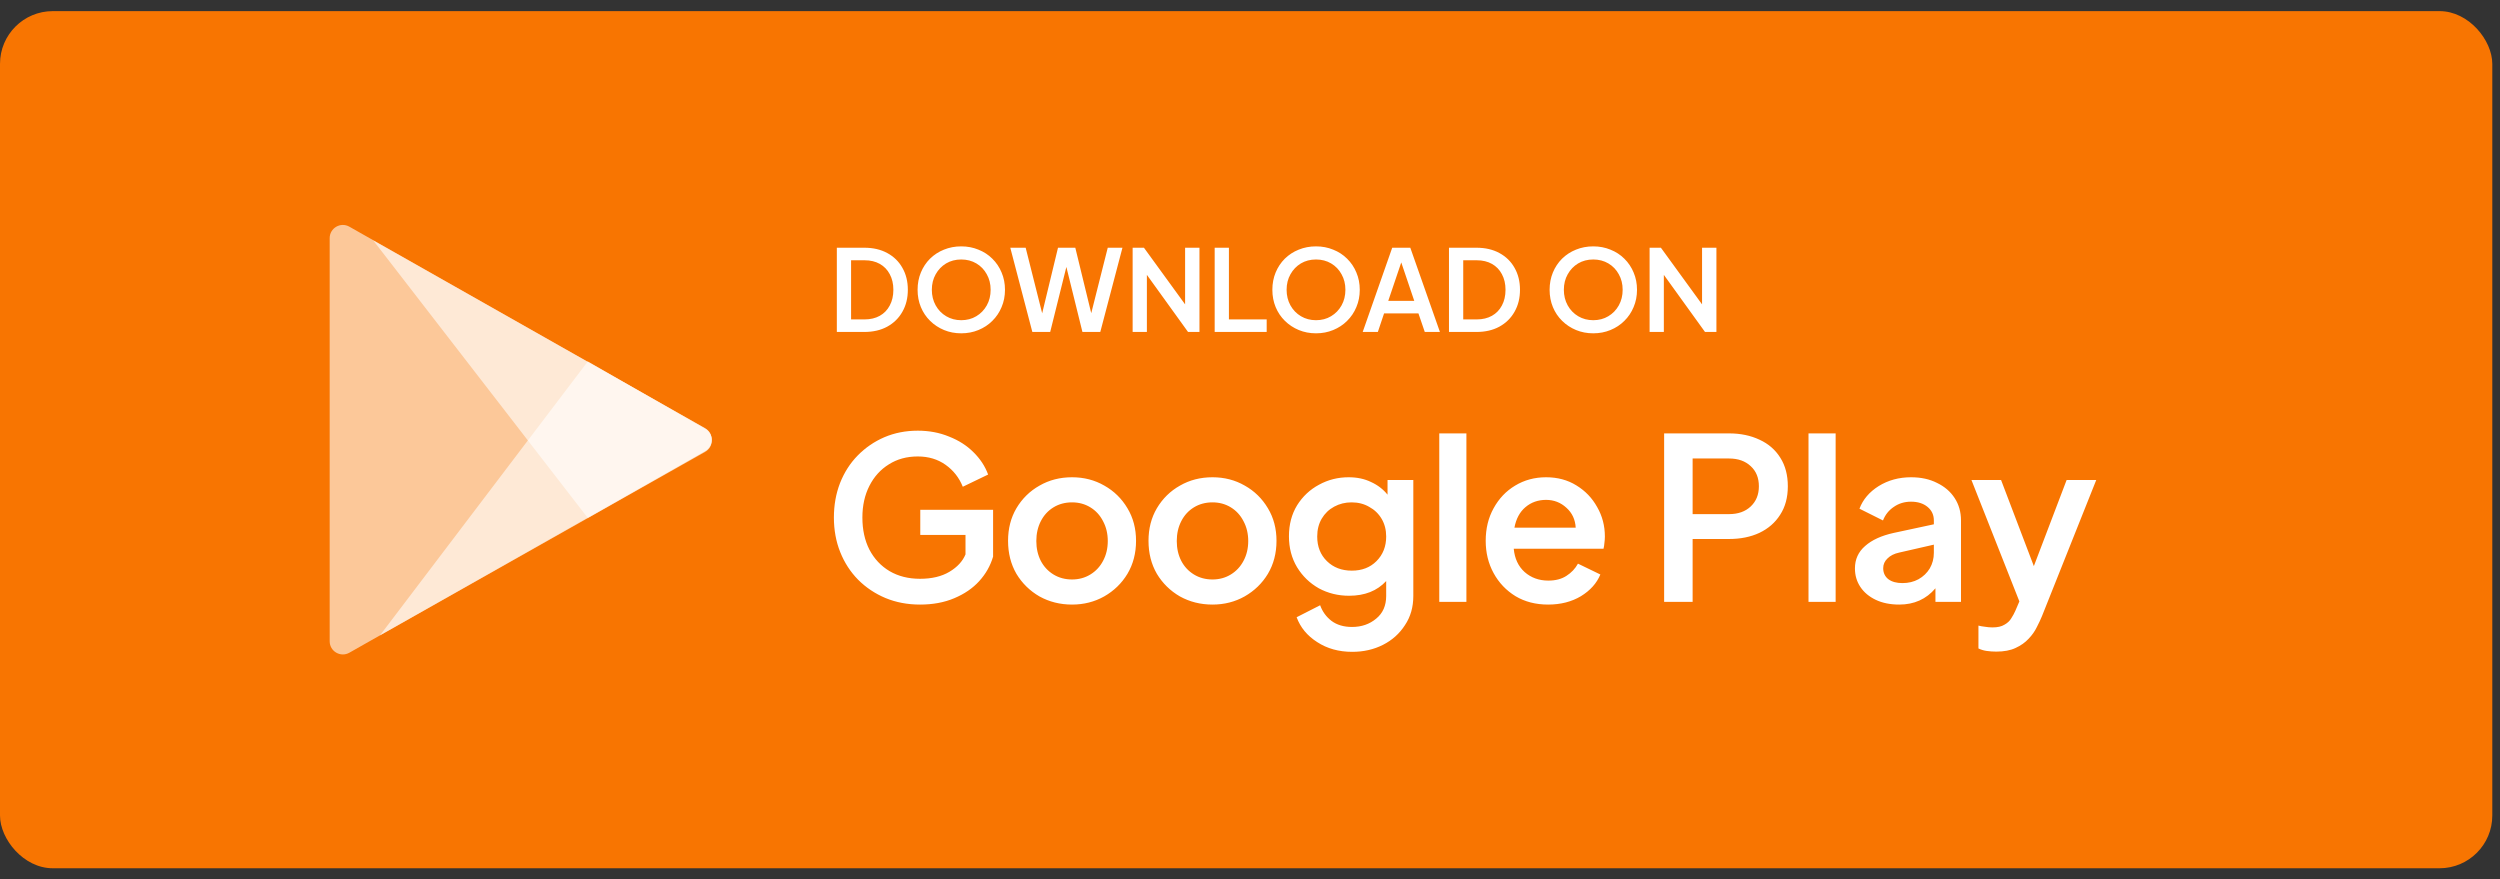 <svg width="199" height="70" viewBox="0 0 199 70" fill="none" xmlns="http://www.w3.org/2000/svg">
<rect x="0" y="0" width="199" height="70" fill="#333333" stroke="none"/>
<rect y="0.886" width="198.387" height="68.228" rx="4.199" fill="#F87501"/>
<path d="M56.12 34.087C56.83 34.489 56.83 35.511 56.12 35.913L27.809 51.956C27.109 52.353 26.242 51.847 26.242 51.043L26.242 18.957C26.242 18.153 27.109 17.647 27.809 18.044L56.12 34.087Z" fill="white" fill-opacity="0.6"/>
<path d="M56.123 34.089C56.832 34.491 56.833 35.512 56.125 35.915L46.79 41.231L29.711 19.138L56.123 34.089Z" fill="white" fill-opacity="0.6"/>
<path d="M56.128 35.972C56.836 35.572 56.84 34.553 56.136 34.148L46.79 28.769L30.245 50.578L56.128 35.972Z" fill="white" fill-opacity="0.6"/>
<path d="M66.612 26.424V19.719H68.799C69.501 19.719 70.11 19.86 70.626 20.142C71.148 20.424 71.55 20.817 71.832 21.321C72.12 21.825 72.264 22.407 72.264 23.067C72.264 23.727 72.12 24.309 71.832 24.813C71.55 25.317 71.148 25.713 70.626 26.001C70.11 26.283 69.501 26.424 68.799 26.424H66.612ZM67.746 25.425H68.826C69.288 25.425 69.69 25.329 70.032 25.137C70.374 24.945 70.638 24.672 70.824 24.318C71.016 23.964 71.112 23.547 71.112 23.067C71.112 22.593 71.016 22.179 70.824 21.825C70.638 21.471 70.374 21.198 70.032 21.006C69.69 20.814 69.288 20.718 68.826 20.718H67.746V25.425ZM76.514 26.532C76.022 26.532 75.566 26.445 75.146 26.271C74.726 26.097 74.357 25.854 74.039 25.542C73.721 25.23 73.475 24.864 73.301 24.444C73.127 24.024 73.04 23.565 73.04 23.067C73.04 22.569 73.127 22.11 73.301 21.69C73.475 21.27 73.718 20.904 74.03 20.592C74.348 20.28 74.717 20.04 75.137 19.872C75.563 19.698 76.022 19.611 76.514 19.611C77.006 19.611 77.462 19.698 77.882 19.872C78.308 20.04 78.677 20.28 78.989 20.592C79.307 20.904 79.553 21.27 79.727 21.69C79.907 22.11 79.997 22.569 79.997 23.067C79.997 23.565 79.907 24.024 79.727 24.444C79.553 24.864 79.307 25.23 78.989 25.542C78.677 25.854 78.308 26.097 77.882 26.271C77.462 26.445 77.006 26.532 76.514 26.532ZM76.514 25.488C76.964 25.488 77.363 25.383 77.711 25.173C78.065 24.963 78.344 24.675 78.548 24.309C78.752 23.943 78.854 23.529 78.854 23.067C78.854 22.605 78.752 22.194 78.548 21.834C78.35 21.468 78.074 21.18 77.72 20.97C77.366 20.76 76.964 20.655 76.514 20.655C76.064 20.655 75.662 20.76 75.308 20.97C74.96 21.18 74.684 21.468 74.48 21.834C74.276 22.194 74.174 22.605 74.174 23.067C74.174 23.529 74.276 23.943 74.48 24.309C74.684 24.675 74.963 24.963 75.317 25.173C75.671 25.383 76.07 25.488 76.514 25.488ZM82.174 26.424L80.419 19.719H81.643L82.957 24.939L84.217 19.719H85.594L86.863 24.93L88.177 19.719H89.347L87.583 26.424H86.161L84.883 21.249L83.596 26.424H82.174ZM94.334 19.719H95.477V26.424H94.568L91.292 21.879V26.424H90.158V19.719H91.058L94.334 24.228V19.719ZM96.688 26.424V19.719H97.822V25.425H100.828V26.424H96.688ZM104.754 26.532C104.262 26.532 103.806 26.445 103.386 26.271C102.966 26.097 102.597 25.854 102.279 25.542C101.961 25.23 101.715 24.864 101.541 24.444C101.367 24.024 101.28 23.565 101.28 23.067C101.28 22.569 101.367 22.11 101.541 21.69C101.715 21.27 101.958 20.904 102.27 20.592C102.588 20.28 102.957 20.04 103.377 19.872C103.803 19.698 104.262 19.611 104.754 19.611C105.246 19.611 105.702 19.698 106.122 19.872C106.548 20.04 106.917 20.28 107.229 20.592C107.547 20.904 107.793 21.27 107.967 21.69C108.147 22.11 108.237 22.569 108.237 23.067C108.237 23.565 108.147 24.024 107.967 24.444C107.793 24.864 107.547 25.23 107.229 25.542C106.917 25.854 106.548 26.097 106.122 26.271C105.702 26.445 105.246 26.532 104.754 26.532ZM104.754 25.488C105.204 25.488 105.603 25.383 105.951 25.173C106.305 24.963 106.584 24.675 106.788 24.309C106.992 23.943 107.094 23.529 107.094 23.067C107.094 22.605 106.992 22.194 106.788 21.834C106.59 21.468 106.314 21.18 105.96 20.97C105.606 20.76 105.204 20.655 104.754 20.655C104.304 20.655 103.902 20.76 103.548 20.97C103.2 21.18 102.924 21.468 102.72 21.834C102.516 22.194 102.414 22.605 102.414 23.067C102.414 23.529 102.516 23.943 102.72 24.309C102.924 24.675 103.203 24.963 103.557 25.173C103.911 25.383 104.31 25.488 104.754 25.488ZM108.471 26.424L110.82 19.719H112.26L114.618 26.424H113.412L112.908 24.948H110.172L109.677 26.424H108.471ZM110.505 23.949H112.575L111.54 20.889L110.505 23.949ZM115.339 26.424V19.719H117.526C118.228 19.719 118.837 19.86 119.353 20.142C119.875 20.424 120.277 20.817 120.559 21.321C120.847 21.825 120.991 22.407 120.991 23.067C120.991 23.727 120.847 24.309 120.559 24.813C120.277 25.317 119.875 25.713 119.353 26.001C118.837 26.283 118.228 26.424 117.526 26.424H115.339ZM116.473 25.425H117.553C118.015 25.425 118.417 25.329 118.759 25.137C119.101 24.945 119.365 24.672 119.551 24.318C119.743 23.964 119.839 23.547 119.839 23.067C119.839 22.593 119.743 22.179 119.551 21.825C119.365 21.471 119.101 21.198 118.759 21.006C118.417 20.814 118.015 20.718 117.553 20.718H116.473V25.425ZM126.823 26.532C126.331 26.532 125.875 26.445 125.455 26.271C125.035 26.097 124.666 25.854 124.348 25.542C124.03 25.23 123.784 24.864 123.61 24.444C123.436 24.024 123.349 23.565 123.349 23.067C123.349 22.569 123.436 22.11 123.61 21.69C123.784 21.27 124.027 20.904 124.339 20.592C124.657 20.28 125.026 20.04 125.446 19.872C125.872 19.698 126.331 19.611 126.823 19.611C127.315 19.611 127.771 19.698 128.191 19.872C128.617 20.04 128.986 20.28 129.298 20.592C129.616 20.904 129.862 21.27 130.036 21.69C130.216 22.11 130.306 22.569 130.306 23.067C130.306 23.565 130.216 24.024 130.036 24.444C129.862 24.864 129.616 25.23 129.298 25.542C128.986 25.854 128.617 26.097 128.191 26.271C127.771 26.445 127.315 26.532 126.823 26.532ZM126.823 25.488C127.273 25.488 127.672 25.383 128.02 25.173C128.374 24.963 128.653 24.675 128.857 24.309C129.061 23.943 129.163 23.529 129.163 23.067C129.163 22.605 129.061 22.194 128.857 21.834C128.659 21.468 128.383 21.18 128.029 20.97C127.675 20.76 127.273 20.655 126.823 20.655C126.373 20.655 125.971 20.76 125.617 20.97C125.269 21.18 124.993 21.468 124.789 21.834C124.585 22.194 124.483 22.605 124.483 23.067C124.483 23.529 124.585 23.943 124.789 24.309C124.993 24.675 125.272 24.963 125.626 25.173C125.98 25.383 126.379 25.488 126.823 25.488ZM135.484 19.719H136.627V26.424H135.718L132.442 21.879V26.424H131.308V19.719H132.208L135.484 24.228V19.719Z" fill="white"/>
<path d="M73.236 48.124C72.24 48.124 71.322 47.95 70.482 47.602C69.654 47.254 68.928 46.768 68.304 46.144C67.692 45.52 67.218 44.788 66.882 43.948C66.546 43.108 66.378 42.19 66.378 41.194C66.378 40.21 66.54 39.298 66.864 38.458C67.2 37.606 67.668 36.874 68.268 36.262C68.88 35.638 69.588 35.152 70.392 34.804C71.208 34.456 72.096 34.282 73.056 34.282C73.956 34.282 74.784 34.438 75.54 34.75C76.308 35.05 76.956 35.464 77.484 35.992C78.024 36.52 78.414 37.114 78.654 37.774L76.638 38.746C76.35 38.026 75.894 37.444 75.27 37C74.646 36.556 73.908 36.334 73.056 36.334C72.18 36.334 71.412 36.544 70.752 36.964C70.092 37.372 69.576 37.942 69.204 38.674C68.832 39.406 68.646 40.246 68.646 41.194C68.646 42.166 68.832 43.018 69.204 43.75C69.588 44.482 70.122 45.052 70.806 45.46C71.502 45.868 72.312 46.072 73.236 46.072C74.172 46.072 74.952 45.886 75.576 45.514C76.2 45.142 76.626 44.68 76.854 44.128V42.58H73.254V40.582H79.05V44.308C78.834 45.04 78.462 45.694 77.934 46.27C77.418 46.834 76.758 47.284 75.954 47.62C75.162 47.956 74.256 48.124 73.236 48.124ZM85.335 48.124C84.387 48.124 83.523 47.908 82.743 47.476C81.975 47.032 81.363 46.432 80.907 45.676C80.463 44.908 80.241 44.032 80.241 43.048C80.241 42.076 80.463 41.212 80.907 40.456C81.363 39.688 81.975 39.088 82.743 38.656C83.511 38.212 84.375 37.99 85.335 37.99C86.283 37.99 87.141 38.212 87.909 38.656C88.677 39.088 89.289 39.688 89.745 40.456C90.201 41.212 90.429 42.076 90.429 43.048C90.429 44.032 90.201 44.908 89.745 45.676C89.289 46.432 88.671 47.032 87.891 47.476C87.123 47.908 86.271 48.124 85.335 48.124ZM85.335 46.126C85.875 46.126 86.361 45.994 86.793 45.73C87.225 45.466 87.561 45.106 87.801 44.65C88.053 44.182 88.179 43.654 88.179 43.066C88.179 42.478 88.053 41.95 87.801 41.482C87.561 41.014 87.225 40.648 86.793 40.384C86.361 40.12 85.875 39.988 85.335 39.988C84.783 39.988 84.291 40.12 83.859 40.384C83.427 40.648 83.091 41.014 82.851 41.482C82.611 41.95 82.491 42.478 82.491 43.066C82.491 43.654 82.611 44.182 82.851 44.65C83.091 45.106 83.427 45.466 83.859 45.73C84.291 45.994 84.783 46.126 85.335 46.126ZM96.514 48.124C95.567 48.124 94.703 47.908 93.922 47.476C93.154 47.032 92.543 46.432 92.087 45.676C91.642 44.908 91.421 44.032 91.421 43.048C91.421 42.076 91.642 41.212 92.087 40.456C92.543 39.688 93.154 39.088 93.922 38.656C94.691 38.212 95.555 37.99 96.514 37.99C97.463 37.99 98.32 38.212 99.088 38.656C99.856 39.088 100.469 39.688 100.925 40.456C101.381 41.212 101.609 42.076 101.609 43.048C101.609 44.032 101.381 44.908 100.925 45.676C100.469 46.432 99.85 47.032 99.07 47.476C98.302 47.908 97.451 48.124 96.514 48.124ZM96.514 46.126C97.055 46.126 97.54 45.994 97.972 45.73C98.404 45.466 98.74 45.106 98.981 44.65C99.233 44.182 99.359 43.654 99.359 43.066C99.359 42.478 99.233 41.95 98.981 41.482C98.74 41.014 98.404 40.648 97.972 40.384C97.54 40.12 97.055 39.988 96.514 39.988C95.963 39.988 95.471 40.12 95.038 40.384C94.606 40.648 94.27 41.014 94.031 41.482C93.79 41.95 93.671 42.478 93.671 43.066C93.671 43.654 93.79 44.182 94.031 44.65C94.27 45.106 94.606 45.466 95.038 45.73C95.471 45.994 95.963 46.126 96.514 46.126ZM107.64 51.886C106.572 51.886 105.642 51.628 104.85 51.112C104.058 50.608 103.512 49.948 103.212 49.132L105.084 48.178C105.264 48.682 105.564 49.096 105.984 49.42C106.416 49.744 106.962 49.906 107.622 49.906C108.378 49.906 109.02 49.684 109.548 49.24C110.076 48.808 110.34 48.208 110.34 47.44V46.252C109.62 47.032 108.636 47.422 107.388 47.422C106.512 47.422 105.708 47.224 104.976 46.828C104.256 46.42 103.68 45.862 103.248 45.154C102.816 44.434 102.6 43.612 102.6 42.688C102.6 41.752 102.816 40.93 103.248 40.222C103.692 39.514 104.274 38.968 104.994 38.584C105.714 38.188 106.5 37.99 107.352 37.99C108.024 37.99 108.618 38.116 109.134 38.368C109.662 38.608 110.1 38.944 110.448 39.376V38.206H112.5V47.44C112.5 48.328 112.278 49.102 111.834 49.762C111.402 50.434 110.82 50.956 110.088 51.328C109.356 51.7 108.54 51.886 107.64 51.886ZM107.604 45.424C108.408 45.424 109.062 45.172 109.566 44.668C110.082 44.152 110.34 43.498 110.34 42.706C110.34 42.178 110.22 41.71 109.98 41.302C109.74 40.894 109.41 40.576 108.99 40.348C108.582 40.108 108.114 39.988 107.586 39.988C107.082 39.988 106.62 40.102 106.2 40.33C105.78 40.558 105.45 40.876 105.21 41.284C104.97 41.692 104.85 42.166 104.85 42.706C104.85 43.51 105.108 44.164 105.624 44.668C106.14 45.172 106.8 45.424 107.604 45.424ZM114.566 47.908V34.498H116.726V47.908H114.566ZM123.23 48.124C122.246 48.124 121.382 47.902 120.638 47.458C119.894 47.002 119.312 46.39 118.892 45.622C118.472 44.854 118.262 43.996 118.262 43.048C118.262 42.076 118.472 41.212 118.892 40.456C119.312 39.688 119.882 39.088 120.602 38.656C121.334 38.212 122.156 37.99 123.068 37.99C123.98 37.99 124.784 38.206 125.48 38.638C126.188 39.07 126.74 39.646 127.136 40.366C127.544 41.074 127.748 41.854 127.748 42.706C127.748 42.874 127.736 43.042 127.712 43.21C127.7 43.378 127.676 43.534 127.64 43.678H120.494C120.566 44.458 120.854 45.076 121.358 45.532C121.874 45.988 122.504 46.216 123.248 46.216C123.824 46.216 124.304 46.09 124.688 45.838C125.084 45.586 125.39 45.262 125.606 44.866L127.388 45.73C127.1 46.426 126.584 47.002 125.84 47.458C125.096 47.902 124.226 48.124 123.23 48.124ZM123.068 39.79C122.432 39.79 121.886 39.982 121.43 40.366C120.974 40.75 120.68 41.296 120.548 42.004H125.426C125.39 41.356 125.144 40.828 124.688 40.42C124.232 40 123.692 39.79 123.068 39.79ZM132.465 47.908V34.498H137.631C138.543 34.498 139.353 34.666 140.061 35.002C140.769 35.326 141.321 35.806 141.717 36.442C142.113 37.066 142.311 37.822 142.311 38.71C142.311 39.598 142.107 40.354 141.699 40.978C141.303 41.602 140.751 42.082 140.043 42.418C139.347 42.742 138.543 42.904 137.631 42.904H134.733V47.908H132.465ZM134.733 40.924H137.631C138.351 40.924 138.927 40.72 139.359 40.312C139.791 39.904 140.007 39.37 140.007 38.71C140.007 38.038 139.791 37.504 139.359 37.108C138.927 36.7 138.351 36.496 137.631 36.496H134.733V40.924ZM143.957 47.908V34.498H146.117V47.908H143.957ZM151.181 48.124C150.461 48.124 149.837 47.998 149.309 47.746C148.781 47.494 148.373 47.152 148.085 46.72C147.797 46.288 147.653 45.796 147.653 45.244C147.653 44.524 147.923 43.93 148.463 43.462C149.003 42.982 149.765 42.634 150.749 42.418L153.935 41.734V41.428C153.935 40.984 153.767 40.624 153.431 40.348C153.095 40.072 152.657 39.934 152.117 39.934C151.601 39.934 151.145 40.072 150.749 40.348C150.353 40.612 150.065 40.972 149.885 41.428L148.013 40.492C148.289 39.76 148.799 39.16 149.543 38.692C150.299 38.224 151.157 37.99 152.117 37.99C152.909 37.99 153.599 38.14 154.187 38.44C154.787 38.728 155.255 39.13 155.591 39.646C155.927 40.162 156.095 40.756 156.095 41.428V47.908H154.061V46.828C153.329 47.692 152.369 48.124 151.181 48.124ZM149.903 45.226C149.903 45.598 150.041 45.892 150.317 46.108C150.593 46.312 150.965 46.414 151.433 46.414C151.913 46.414 152.339 46.312 152.711 46.108C153.095 45.892 153.395 45.604 153.611 45.244C153.827 44.872 153.935 44.458 153.935 44.002V43.354L151.181 43.984C150.785 44.068 150.473 44.224 150.245 44.452C150.017 44.668 149.903 44.926 149.903 45.226ZM158.906 51.868C158.642 51.868 158.384 51.85 158.132 51.814C157.892 51.778 157.676 51.712 157.484 51.616V49.798C157.616 49.834 157.784 49.864 157.988 49.888C158.204 49.924 158.408 49.942 158.6 49.942C159.008 49.942 159.326 49.87 159.554 49.726C159.794 49.594 159.974 49.426 160.094 49.222C160.226 49.018 160.334 48.82 160.418 48.628L160.742 47.872L156.926 38.206H159.284L161.894 45.064L164.504 38.206H166.862L162.542 49.042C162.434 49.306 162.296 49.6 162.128 49.924C161.972 50.248 161.756 50.554 161.48 50.842C161.204 51.142 160.856 51.388 160.436 51.58C160.028 51.772 159.518 51.868 158.906 51.868Z" fill="white"/>
</svg>
